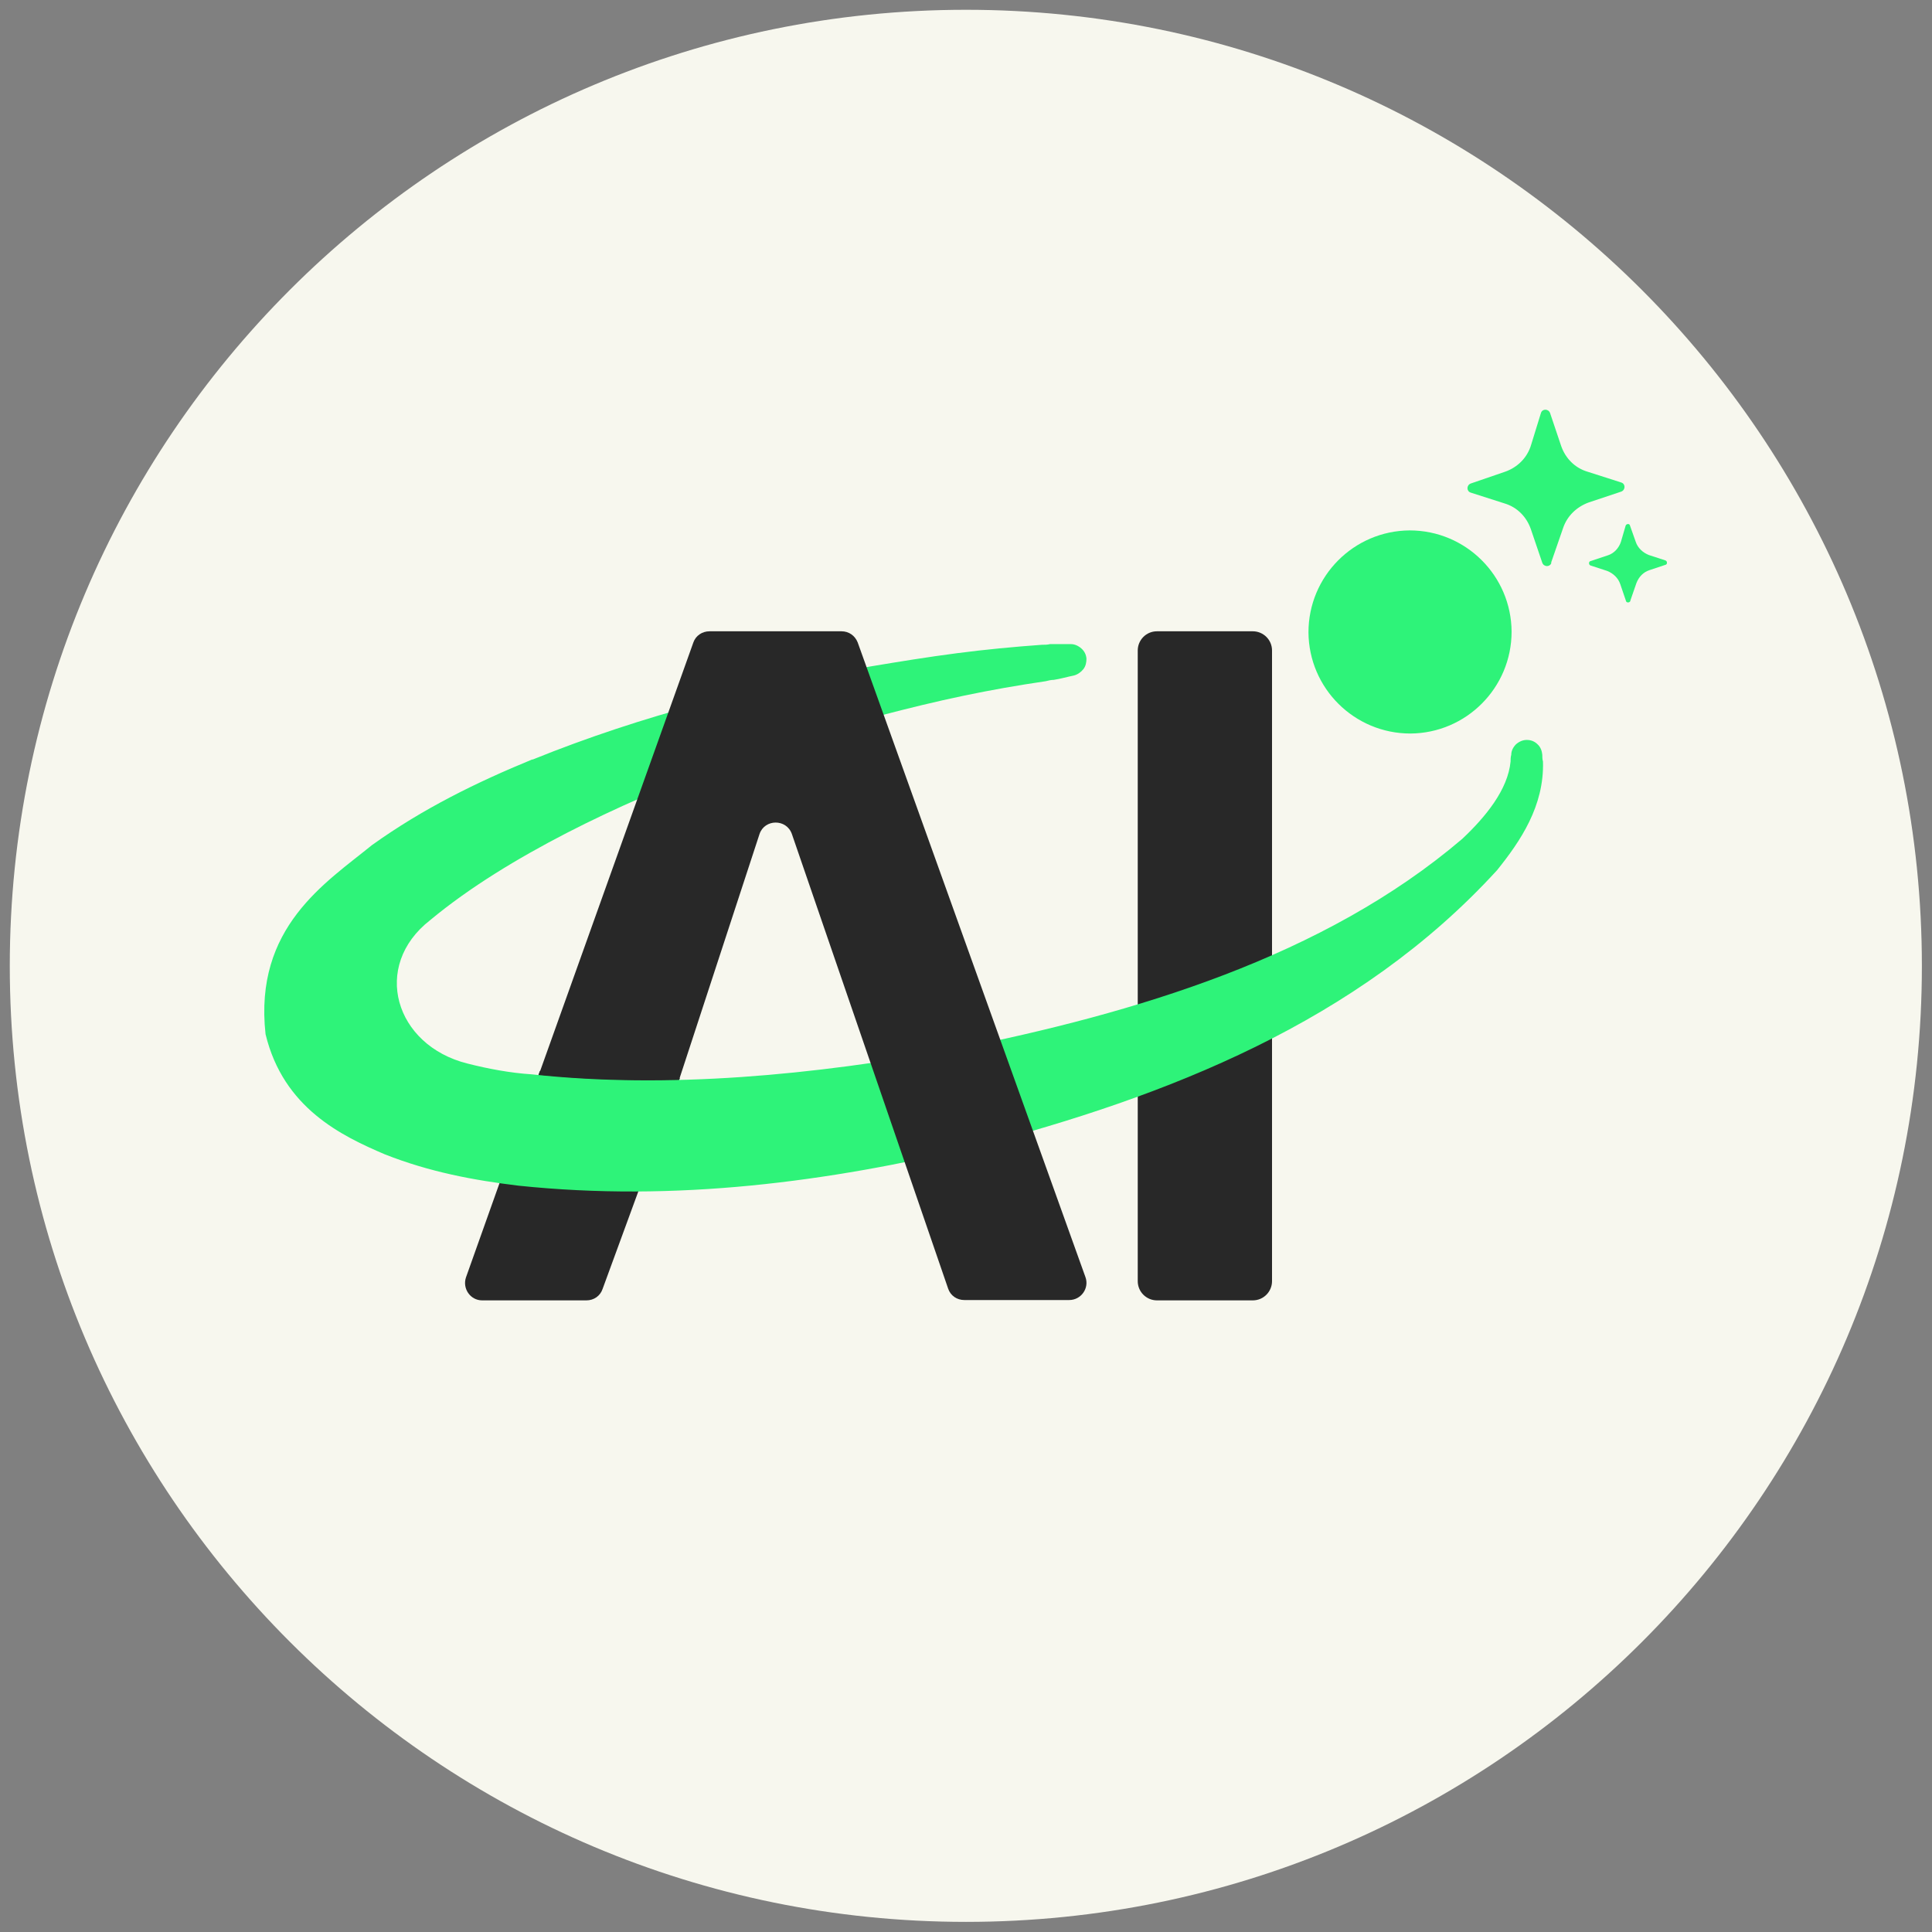 <?xml version="1.0" encoding="UTF-8"?>
<svg id="AI_BADGE" xmlns="http://www.w3.org/2000/svg" version="1.1" viewBox="0 0 57.26 57.26">
  <rect x="0" y="0" width="57.26" height="57.26" fill="#808080" stroke="none"/>
  <!-- Generator: Adobe Illustrator 29.8.1, SVG Export Plug-In . SVG Version: 2.1.1 Build 2)  -->
  <defs>
    <style>
      .st0 {
        fill: #2ef379;
      }

      .st1 {
        fill: #282828;
      }

      .st2 {
        fill: #f7f7ee;
      }
    </style>
  </defs>
  <path id="SHAPE" class="st2" d="M28.63.29h0c15.64,0,28.33,12.69,28.33,28.34h0c0,15.65-12.68,28.33-28.33,28.33h0C12.98,56.96.29,44.27.29,28.63H.29C.29,12.98,12.98.29,28.63.29Z"/>
  <g id="LOGO">
    <path class="st1" d="M20.15,31.95l-2.29,6.25c-.07.21-.26.34-.48.34h-3.09c-.35,0-.59-.35-.48-.68l1-2.81,1.19-3.31"/>
    <path class="st1" d="M37.13,18.71c.31,0,.57.25.57.57v18.69c0,.31-.25.57-.57.57h-2.84c-.31,0-.57-.25-.57-.57v-18.69c0-.31.25-.57.57-.57h2.84Z"/>
    <path class="st0" d="M15.79,22.51c3.26-1.32,6.63-2.17,10.02-2.76.84-.14,1.7-.28,2.55-.39.84-.11,1.69-.19,2.52-.25h0c.08,0,.16,0,.24-.02.21,0,.41,0,.62,0,.11,0,.22.05.31.13.09.08.14.18.15.3,0,.11-.02.22-.09.31-.07.09-.17.16-.28.19-.2.04-.4.1-.6.13-.08,0-.16.02-.24.04h0c-.82.12-1.62.26-2.43.43-.82.17-1.63.37-2.44.58-3.24.85-6.41,1.99-9.33,3.49-1.45.75-2.86,1.6-4.04,2.58-1.75,1.36-1.05,3.71,1.1,4.25.63.16,1.28.28,1.9.32,4.06.44,8.36.02,12.54-.74,5.36-1.07,10.95-2.74,15.05-6.24.7-.66,1.35-1.46,1.43-2.29,0-.06,0-.13.02-.2,0-.12.06-.23.14-.31.09-.08.2-.13.32-.13s.23.04.32.13c.09.08.13.2.14.31,0,.06,0,.13.02.2.04,1.32-.67,2.36-1.36,3.22-4.12,4.51-9.8,6.71-15.45,8.19-4.38,1.05-8.89,1.65-13.56,1.16-1.31-.16-2.62-.4-3.96-.93-1.26-.54-3-1.36-3.53-3.56-.35-3.17,1.79-4.49,3.15-5.6,1.52-1.09,3.12-1.87,4.75-2.54h0Z"/>
    <path class="st0" d="M45.98,16.68c-.04.13-.22.13-.27,0l-.34-1c-.13-.37-.41-.65-.78-.76l-1-.32c-.13-.04-.13-.22,0-.27l1.02-.35c.37-.13.66-.42.77-.8l.29-.94c.04-.13.22-.13.27,0l.33.98c.13.37.41.65.78.76l1,.32c.13.04.13.22,0,.27l-.96.32c-.36.13-.64.4-.76.75l-.36,1.04h0Z"/>
    <path class="st0" d="M48.32,17.81c-.02.06-.12.06-.13,0l-.17-.5c-.06-.18-.21-.32-.39-.39l-.49-.16c-.06-.02-.06-.12,0-.13l.51-.17c.19-.06.33-.22.39-.4l.14-.48c.02-.06.12-.07.13,0l.17.48c.06.18.21.32.39.39l.49.16c.06.02.06.12,0,.13l-.48.16c-.18.06-.31.2-.38.38l-.18.52h0Z"/>
    <path class="st0" d="M41.78,15.72c1.66,0,3.01,1.34,3.02,3,0,1.66-1.34,3.01-3,3.02-1.66,0-3.01-1.34-3.02-3,0-1.66,1.34-3.01,3-3.02Z"/>
    <path class="st1" d="M24.94,18.71c.22,0,.4.13.48.33l6.75,18.81c.12.33-.13.68-.48.68h-3.11c-.22,0-.41-.13-.48-.34l-4.63-13.47c-.16-.46-.81-.45-.96,0l-2.38,7.27c-1.41.04-2.8,0-4.16-.14l4.58-12.81c.07-.2.26-.33.48-.33h3.92Z"/>
  </g>
</svg>